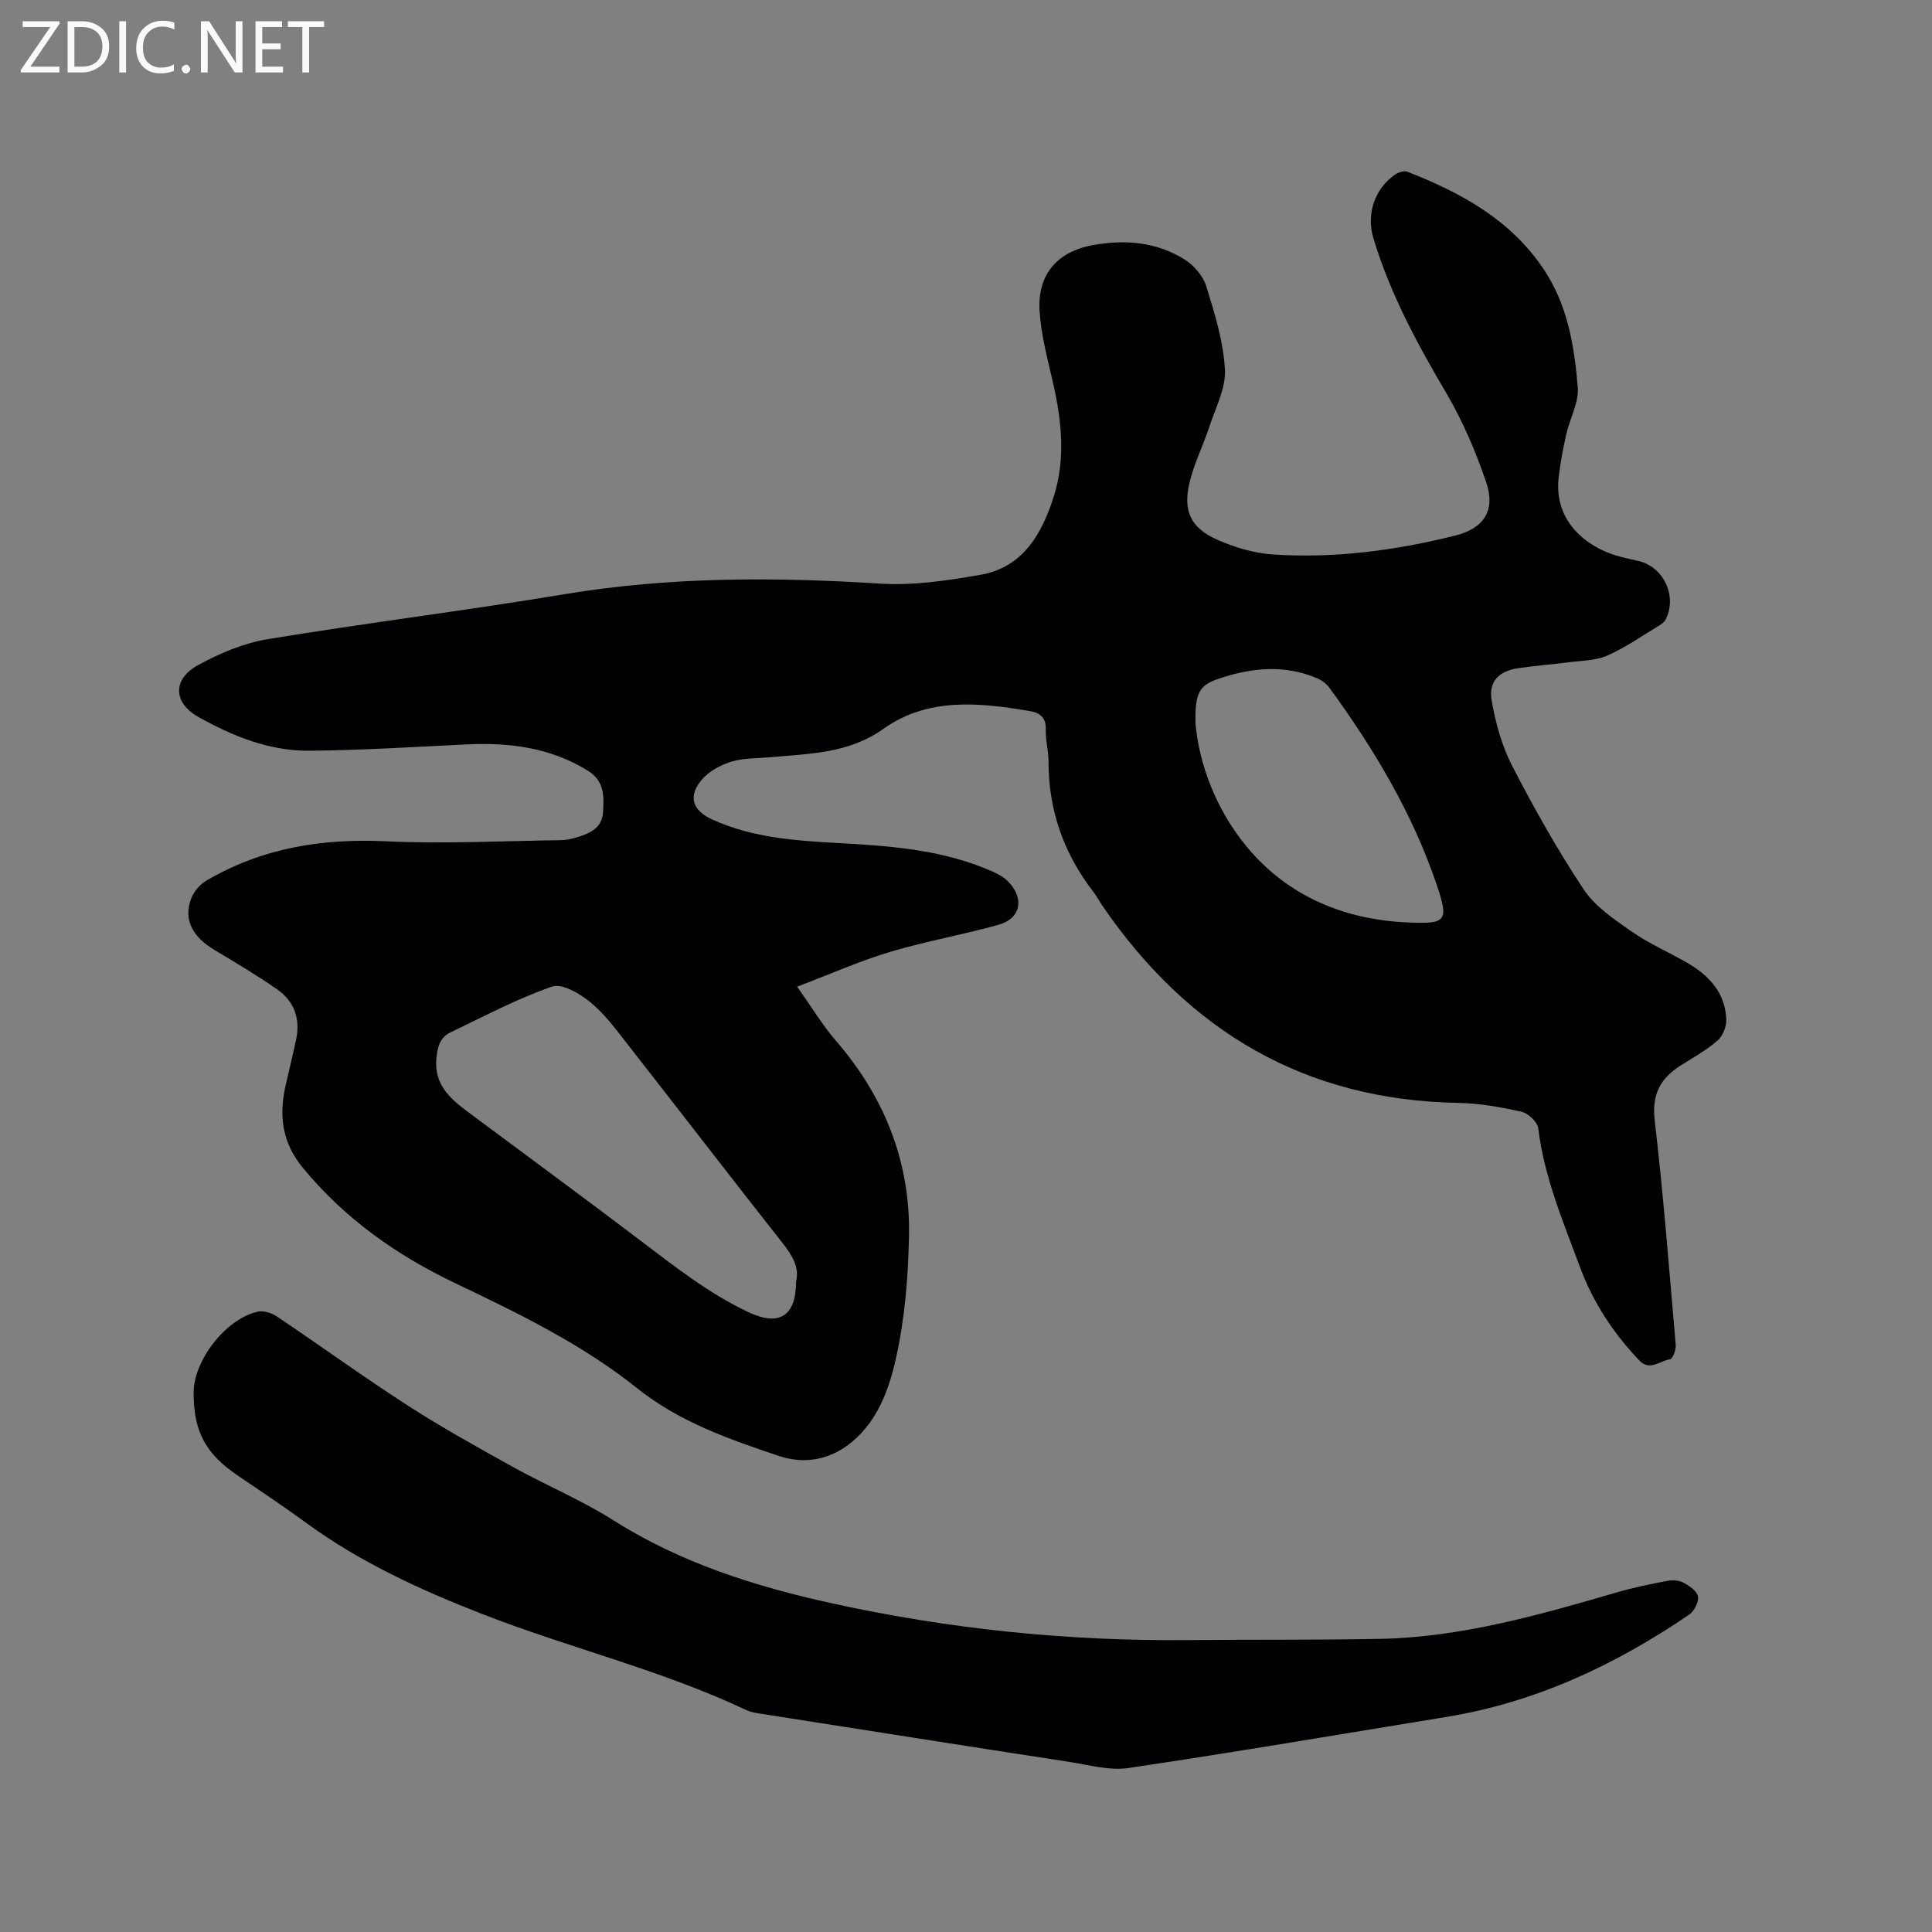 <svg enable-background="new 0 0 400 400" viewBox="0 0 400 400" xmlns="http://www.w3.org/2000/svg"><rect x="0" y="0" width="400" height="400" fill="#808080" stroke="none"/><path d="m165.03 204.28c3.12 4.38 5.3 8.03 8.04 11.2 10.07 11.64 15.43 25.1 15.13 40.43-.17 8.53-.87 17.2-2.74 25.49-1.4 6.2-3.72 12.67-9.02 17.09-4.49 3.75-9.82 4.76-15.25 2.93-10.31-3.47-20.52-7.01-29.3-14.02-11.39-9.11-24.51-15.46-37.62-21.72-12.19-5.81-22.99-13.44-31.65-24-4.27-5.2-4.88-10.8-3.48-16.98.72-3.2 1.52-6.38 2.19-9.58.88-4.25-.45-7.86-3.97-10.3-4.15-2.88-8.51-5.49-12.86-8.08-4.71-2.81-6.56-6.35-4.92-10.71.54-1.43 1.78-2.9 3.1-3.68 11.51-6.77 23.96-8.8 37.25-8.17 12.04.57 24.13-.07 36.2-.23 1.15-.02 2.33-.28 3.43-.63 2.59-.82 5.08-1.87 5.29-5.14.21-3.31.32-6.48-3.15-8.62-7.74-4.78-16.19-5.87-25.04-5.44-10.89.52-21.79 1.22-32.69 1.31-8.22.06-15.79-3.02-22.86-6.97-5.28-2.94-5.42-7.84-.12-10.74 4.46-2.45 9.43-4.56 14.4-5.38 20.48-3.38 41.09-5.92 61.56-9.33 21.7-3.61 43.4-3.56 65.26-2.18 6.86.44 13.93-.63 20.77-1.82 8.85-1.54 12.75-8.51 15.2-16.24 2.5-7.91 1.6-15.9-.24-23.86-1.12-4.83-2.42-9.71-2.71-14.62-.44-7.51 3.7-12.22 11.08-13.55 6.65-1.2 13.18-.66 18.99 3.01 1.92 1.21 3.79 3.4 4.45 5.52 1.74 5.62 3.53 11.41 3.86 17.22.22 3.86-1.93 7.89-3.2 11.79-1.28 3.91-3.18 7.65-4.13 11.62-1.41 5.9.24 9.41 5.76 11.85 3.61 1.59 7.63 2.79 11.54 3.05 12.78.84 25.39-.83 37.79-3.94 5.85-1.47 8.32-5.2 6.32-11.05-2.17-6.36-4.86-12.66-8.26-18.44-6.05-10.26-11.67-20.65-15.09-32.09-1.52-5.08.34-10.26 4.5-13.14.68-.47 1.85-.85 2.53-.59 11.1 4.34 21.34 9.9 28.22 20.17 4.96 7.4 6.37 15.91 7.07 24.45.26 3.18-1.66 6.51-2.4 9.81-.65 2.88-1.18 5.81-1.54 8.74-1.13 9.14 5.68 14.37 11.72 16.25 1.61.5 3.29.8 4.93 1.21 5.16 1.29 7.93 7.39 5.46 12.12-.27.51-.84.92-1.36 1.24-3.54 2.13-6.96 4.55-10.72 6.2-2.42 1.06-5.34 1.03-8.04 1.39-3.47.45-6.96.69-10.42 1.22-4.01.61-6.15 2.76-5.45 6.73.81 4.62 2.1 9.35 4.24 13.49 4.51 8.74 9.36 17.37 14.79 25.56 2.35 3.54 6.3 6.18 9.89 8.7 3.54 2.47 7.57 4.23 11.34 6.38 4.65 2.65 8.13 6.27 8.31 11.93.05 1.44-.74 3.37-1.81 4.3-2.3 1.99-5.02 3.5-7.61 5.14-4.23 2.67-6.03 6.01-5.4 11.4 1.81 15.46 3.01 30.99 4.35 46.5.09.99-.64 2.88-1.17 2.95-2.1.26-4.17 2.57-6.42.19-5.32-5.61-9.5-11.93-12.19-19.18-3.5-9.41-7.44-18.69-8.68-28.82-.16-1.31-2.07-3.13-3.46-3.44-4.3-.97-8.74-1.76-13.14-1.84-31.75-.56-55.81-14.88-73.55-40.68-.66-.96-1.19-2.01-1.9-2.93-6.16-7.96-9.36-16.91-9.34-27.02 0-2.21-.64-4.44-.57-6.64.08-2.46-1.14-3.48-3.26-3.84-10.48-1.78-21.13-2.89-30.33 3.65-7.31 5.2-15.44 5.15-23.6 5.91-2.63.24-5.38.13-7.86.89-2.21.68-4.58 1.93-6.08 3.64-3 3.41-2.1 6.43 1.98 8.3 8.68 4 18.01 4.47 27.33 4.99 10.5.58 20.94 1.48 30.72 5.8 1.23.54 2.51 1.24 3.42 2.21 3.29 3.51 2.47 7.55-2.06 8.83-7.43 2.09-15.08 3.41-22.47 5.62-6.25 1.87-12.24 4.54-19.28 7.21zm-.21 61c.75-2.92-.85-5.45-2.92-8.07-10.68-13.56-21.2-27.25-31.84-40.84-2.41-3.08-4.77-6.34-7.74-8.8-2.2-1.81-5.92-4.03-8.01-3.31-7.24 2.5-14.07 6.16-21.02 9.47-2.27 1.08-2.76 3.23-2.95 5.57-.46 5.83 3.56 8.7 7.5 11.63 11.63 8.66 23.32 17.23 34.87 26 7.09 5.38 14.07 10.86 22.17 14.71 6.37 3.02 9.94.97 9.94-6.36zm82.69-115.5c.73 8.26 4.16 17.7 10.56 25.46 8.58 10.41 20.5 15.28 33.79 15.76 7.44.27 8.2-.18 5.59-7.84-5.04-14.84-13.03-28.2-22.25-40.81-.59-.8-1.52-1.5-2.44-1.89-6.68-2.88-13.42-2.25-20.12-.05-4.33 1.42-5.25 2.86-5.13 9.37z" fill="#010104"/><path d="m40.09 288.3c.03-6.69 6.67-15.25 13.26-16.73 1.21-.27 2.9.26 3.98.99 9.06 6.09 17.9 12.51 27.06 18.42 7.09 4.57 14.5 8.68 21.88 12.78 6.85 3.79 14.15 6.83 20.74 11.01 13.94 8.82 29.26 13.66 45.16 17.16 24.31 5.35 48.91 7.87 73.8 7.63 13.25-.13 26.5.01 39.74-.25 16.9-.34 33.01-4.96 49.09-9.64 3.34-.97 6.76-1.67 10.18-2.33 1.1-.21 2.47-.23 3.41.26 1.27.66 2.93 1.75 3.16 2.91.23 1.13-.79 3.08-1.85 3.8-15.31 10.42-31.78 18.15-50.23 21.16-21.94 3.58-43.86 7.32-65.85 10.58-3.93.58-8.18-.64-12.25-1.27-21.25-3.27-42.48-6.62-63.72-9.95-1.04-.16-2.14-.31-3.07-.75-17.69-8.35-36.75-12.89-54.88-19.97-12.67-4.95-25.13-10.65-36.26-18.78-4.7-3.44-9.55-6.68-14.37-9.94-6.54-4.46-9.01-9.09-8.98-17.09z" fill="#010104"/><g fill="#fbfafa"><path d="m12.4 4.8-6.1 9h6v1.2h-8v-.5l6.1-8.9h-5.7v-1.2h7.6v.4z"/><path d="m14 15v-10.6h3c1.6 0 2.9.5 4 1.4s1.6 2.2 1.6 3.8-.5 3-1.6 3.9-2.4 1.5-4 1.5zm1.4-9.4v8.2h1.6c1.3 0 2.4-.4 3.1-1.1s1.1-1.8 1.1-3.1-.4-2.3-1.2-3-1.8-1-3.1-1z"/><path d="m26.1 4.4v10.6h-1.4v-10.6z"/><path d="m36.1 14.6c-.8.4-1.8.6-2.9.6-1.5 0-2.7-.5-3.6-1.4s-1.4-2.2-1.4-3.8c0-1.7.5-3.1 1.5-4.1s2.3-1.6 3.9-1.6c1 0 1.8.1 2.5.4v1.4c-.8-.4-1.6-.6-2.5-.6-1.2 0-2.1.4-2.9 1.2s-1.1 1.8-1.1 3.2c0 1.3.3 2.3 1 3s1.6 1.1 2.7 1.1c1 0 2-.2 2.7-.7v1.3z"/><path d="m37.6 14.3c0-.2.1-.5.3-.6s.4-.3.6-.3c.3 0 .5.1.6.3s.3.4.3.6-.1.4-.3.6-.4.3-.6.3c-.3 0-.5-.1-.6-.3s-.3-.4-.3-.6z"/><path d="m50.2 15h-1.6l-5.3-8.2c-.2-.2-.3-.5-.4-.7 0 .2.1.7.1 1.5v7.4h-1.4v-10.6h1.7l5.2 8.1c.2.4.4.6.4.7 0-.3-.1-.8-.1-1.5v-7.3h1.4z"/><path d="m58.6 15h-5.7v-10.6h5.5v1.2h-4.1v3.4h3.8v1.2h-3.8v3.6h4.3z"/><path d="m67.1 5.6h-3.1v9.4h-1.4v-9.4h-3v-1.2h7.5z"/></g></svg>